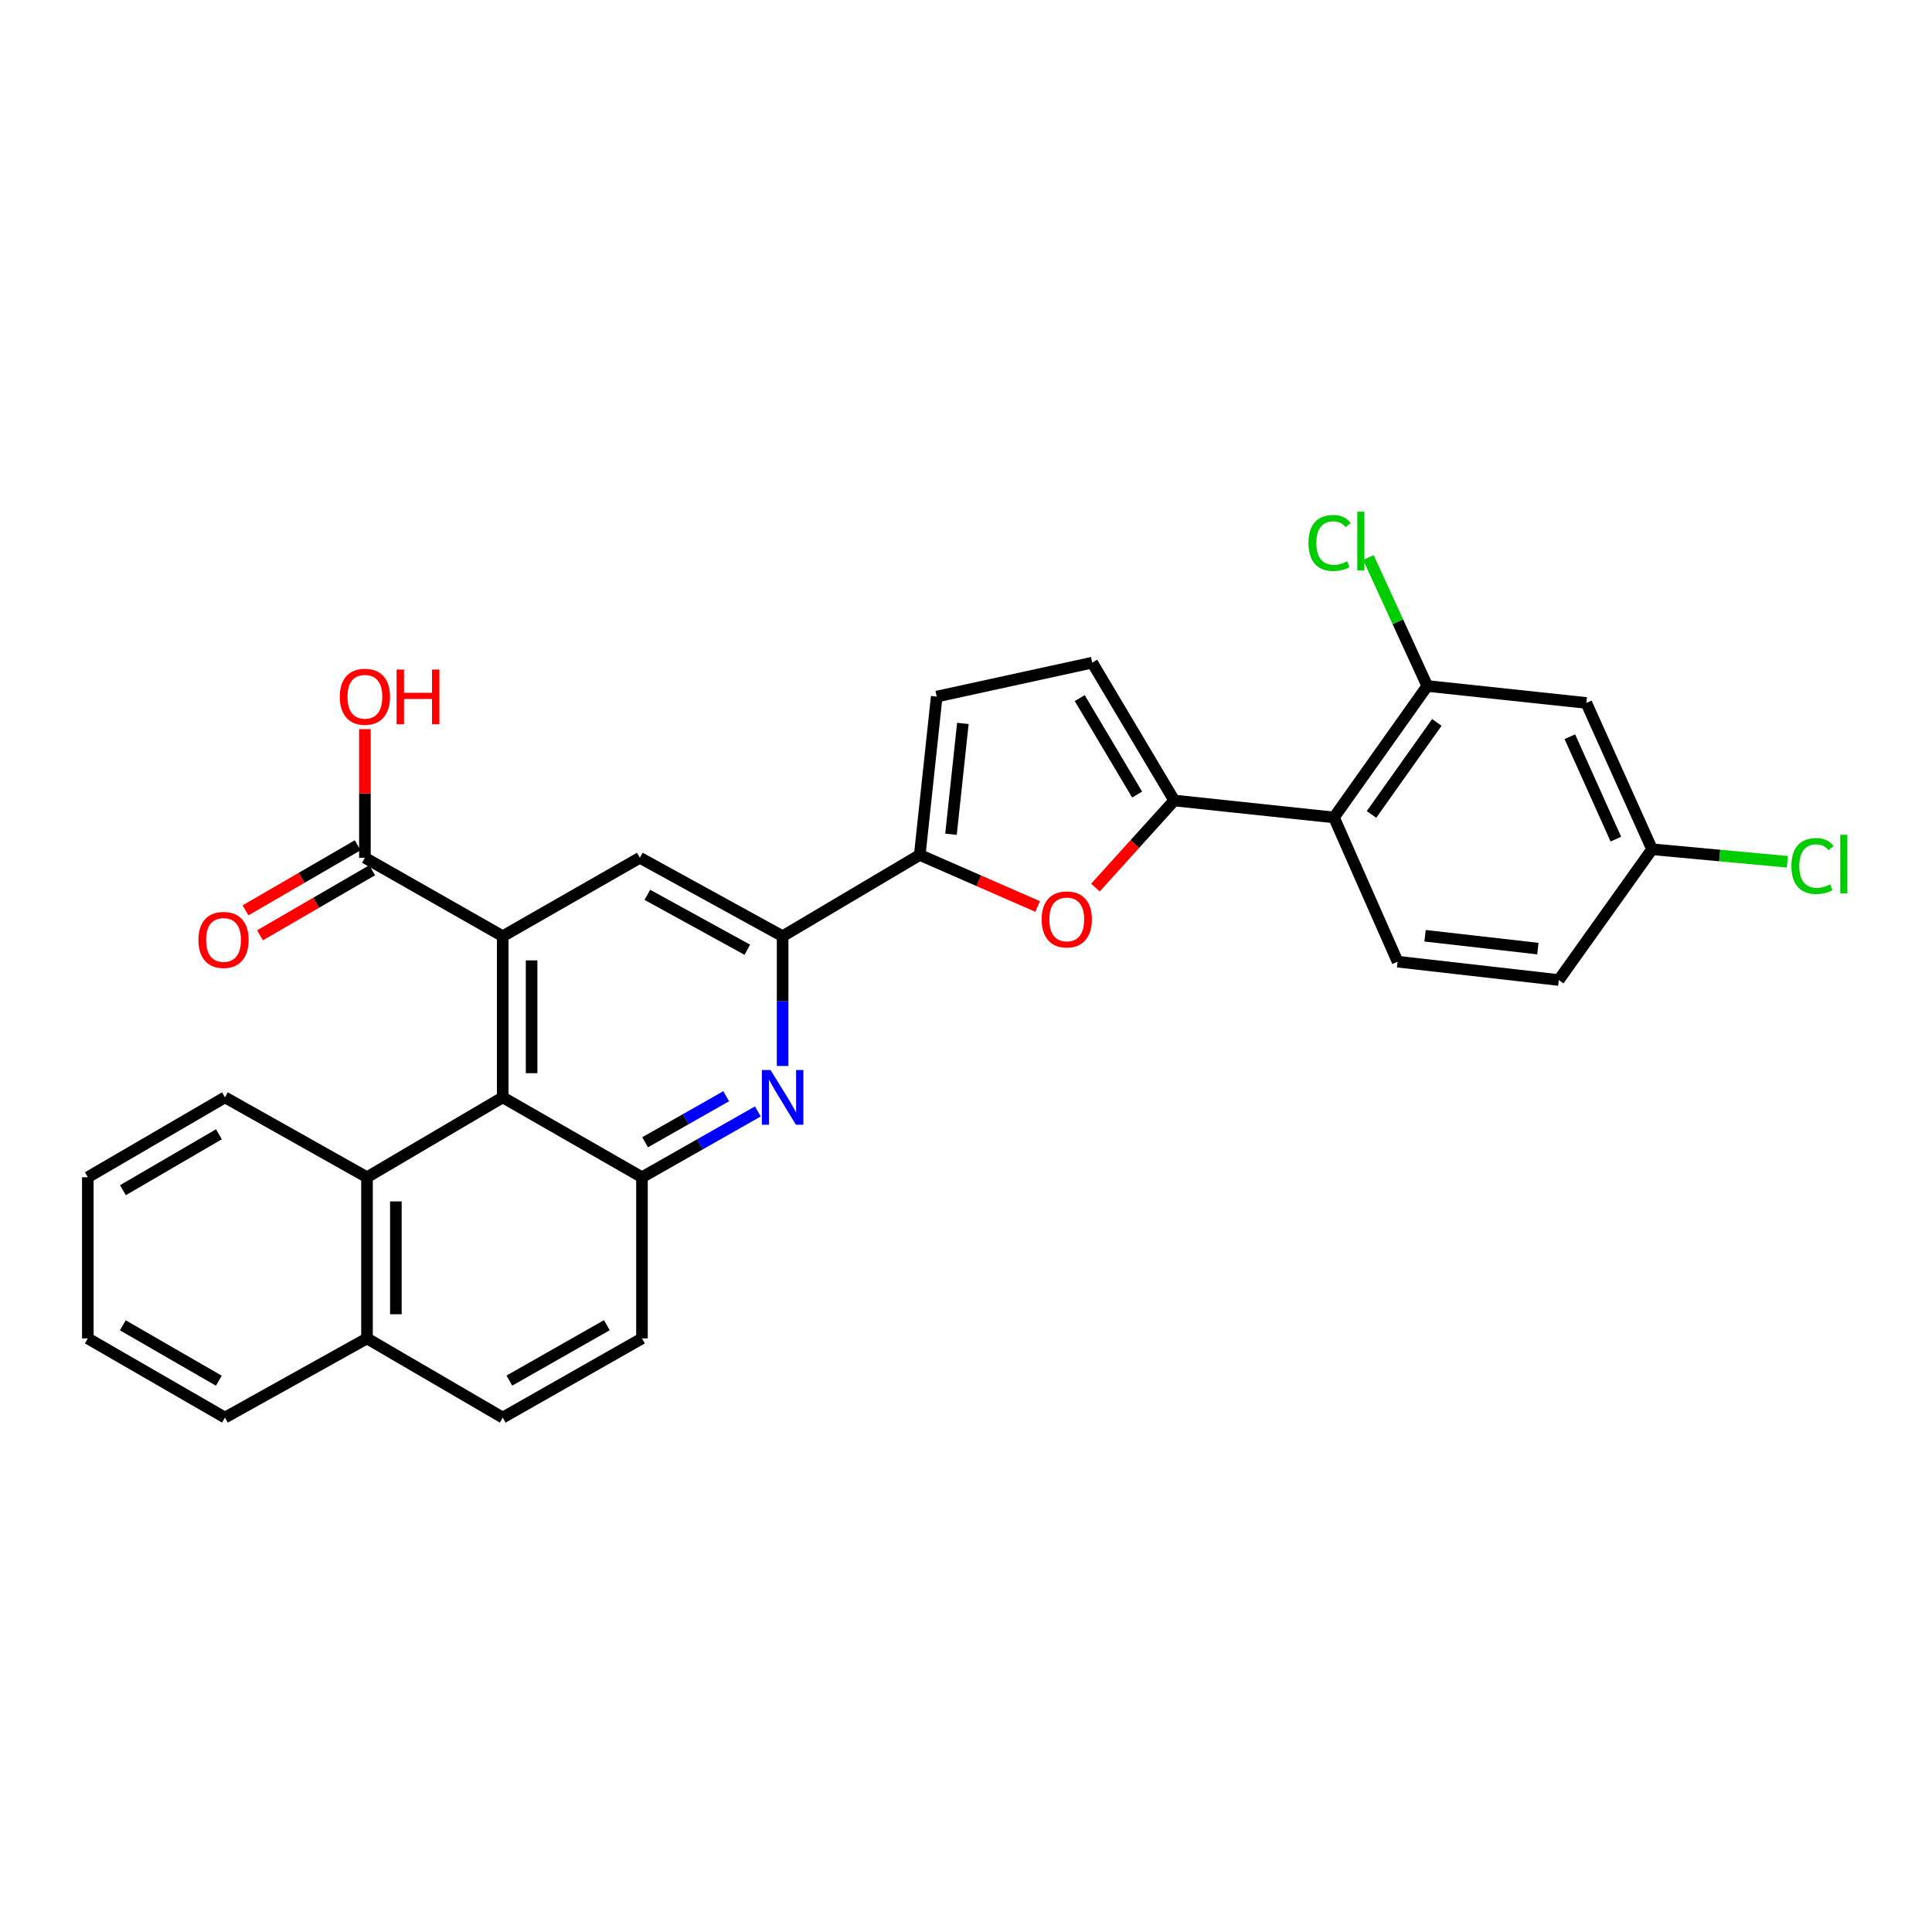 <?xml version='1.0' encoding='iso-8859-1'?>
<svg version='1.1' baseProfile='full'
              xmlns='http://www.w3.org/2000/svg'
                      xmlns:rdkit='http://www.rdkit.org/xml'
                      xmlns:xlink='http://www.w3.org/1999/xlink'
                  xml:space='preserve'
width='1000px' height='1000px' viewBox='0 0 1000 1000'>
<!-- END OF HEADER -->
<rect style='opacity:1.0;fill:#FFFFFF;stroke:none' width='1000' height='1000' x='0' y='0'> </rect>
<path class='bond-2' d='M 260.217,484.581 L 260.217,567.989' style='fill:none;fill-rule:evenodd;stroke:#000000;stroke-width:6px;stroke-linecap:butt;stroke-linejoin:miter;stroke-opacity:1' />
<path class='bond-2' d='M 275.156,497.092 L 275.156,555.478' style='fill:none;fill-rule:evenodd;stroke:#000000;stroke-width:6px;stroke-linecap:butt;stroke-linejoin:miter;stroke-opacity:1' />
<path class='bond-8' d='M 260.217,484.581 L 331.185,443.98' style='fill:none;fill-rule:evenodd;stroke:#000000;stroke-width:6px;stroke-linecap:butt;stroke-linejoin:miter;stroke-opacity:1' />
<path class='bond-9' d='M 260.217,484.581 L 188.876,443.98' style='fill:none;fill-rule:evenodd;stroke:#000000;stroke-width:6px;stroke-linecap:butt;stroke-linejoin:miter;stroke-opacity:1' />
<path class='bond-0' d='M 607.786,414.335 L 587.388,436.875' style='fill:none;fill-rule:evenodd;stroke:#000000;stroke-width:6px;stroke-linecap:butt;stroke-linejoin:miter;stroke-opacity:1' />
<path class='bond-0' d='M 587.388,436.875 L 566.99,459.416' style='fill:none;fill-rule:evenodd;stroke:#FF0000;stroke-width:6px;stroke-linecap:butt;stroke-linejoin:miter;stroke-opacity:1' />
<path class='bond-7' d='M 607.786,414.335 L 690.464,423.107' style='fill:none;fill-rule:evenodd;stroke:#000000;stroke-width:6px;stroke-linecap:butt;stroke-linejoin:miter;stroke-opacity:1' />
<path class='bond-31' d='M 607.786,414.335 L 565.335,342.994' style='fill:none;fill-rule:evenodd;stroke:#000000;stroke-width:6px;stroke-linecap:butt;stroke-linejoin:miter;stroke-opacity:1' />
<path class='bond-31' d='M 588.581,411.273 L 558.865,361.334' style='fill:none;fill-rule:evenodd;stroke:#000000;stroke-width:6px;stroke-linecap:butt;stroke-linejoin:miter;stroke-opacity:1' />
<path class='bond-1' d='M 537.079,469.211 L 506.573,455.861' style='fill:none;fill-rule:evenodd;stroke:#FF0000;stroke-width:6px;stroke-linecap:butt;stroke-linejoin:miter;stroke-opacity:1' />
<path class='bond-1' d='M 506.573,455.861 L 476.067,442.511' style='fill:none;fill-rule:evenodd;stroke:#000000;stroke-width:6px;stroke-linecap:butt;stroke-linejoin:miter;stroke-opacity:1' />
<path class='bond-5' d='M 260.217,567.989 L 332.289,609.337' style='fill:none;fill-rule:evenodd;stroke:#000000;stroke-width:6px;stroke-linecap:butt;stroke-linejoin:miter;stroke-opacity:1' />
<path class='bond-13' d='M 260.217,567.989 L 189.963,609.337' style='fill:none;fill-rule:evenodd;stroke:#000000;stroke-width:6px;stroke-linecap:butt;stroke-linejoin:miter;stroke-opacity:1' />
<path class='bond-3' d='M 405.083,551.744 L 405.083,518.163' style='fill:none;fill-rule:evenodd;stroke:#0000FF;stroke-width:6px;stroke-linecap:butt;stroke-linejoin:miter;stroke-opacity:1' />
<path class='bond-3' d='M 405.083,518.163 L 405.083,484.581' style='fill:none;fill-rule:evenodd;stroke:#000000;stroke-width:6px;stroke-linecap:butt;stroke-linejoin:miter;stroke-opacity:1' />
<path class='bond-29' d='M 392.25,575.279 L 362.269,592.308' style='fill:none;fill-rule:evenodd;stroke:#0000FF;stroke-width:6px;stroke-linecap:butt;stroke-linejoin:miter;stroke-opacity:1' />
<path class='bond-29' d='M 362.269,592.308 L 332.289,609.337' style='fill:none;fill-rule:evenodd;stroke:#000000;stroke-width:6px;stroke-linecap:butt;stroke-linejoin:miter;stroke-opacity:1' />
<path class='bond-29' d='M 375.877,567.398 L 354.891,579.318' style='fill:none;fill-rule:evenodd;stroke:#0000FF;stroke-width:6px;stroke-linecap:butt;stroke-linejoin:miter;stroke-opacity:1' />
<path class='bond-29' d='M 354.891,579.318 L 333.905,591.238' style='fill:none;fill-rule:evenodd;stroke:#000000;stroke-width:6px;stroke-linecap:butt;stroke-linejoin:miter;stroke-opacity:1' />
<path class='bond-4' d='M 476.067,442.511 L 405.083,484.581' style='fill:none;fill-rule:evenodd;stroke:#000000;stroke-width:6px;stroke-linecap:butt;stroke-linejoin:miter;stroke-opacity:1' />
<path class='bond-12' d='M 476.067,442.511 L 484.839,360.555' style='fill:none;fill-rule:evenodd;stroke:#000000;stroke-width:6px;stroke-linecap:butt;stroke-linejoin:miter;stroke-opacity:1' />
<path class='bond-12' d='M 492.237,431.808 L 498.378,374.438' style='fill:none;fill-rule:evenodd;stroke:#000000;stroke-width:6px;stroke-linecap:butt;stroke-linejoin:miter;stroke-opacity:1' />
<path class='bond-16' d='M 332.289,609.337 L 332.289,692.762' style='fill:none;fill-rule:evenodd;stroke:#000000;stroke-width:6px;stroke-linecap:butt;stroke-linejoin:miter;stroke-opacity:1' />
<path class='bond-6' d='M 405.083,484.581 L 331.185,443.98' style='fill:none;fill-rule:evenodd;stroke:#000000;stroke-width:6px;stroke-linecap:butt;stroke-linejoin:miter;stroke-opacity:1' />
<path class='bond-6' d='M 386.804,491.584 L 335.076,463.163' style='fill:none;fill-rule:evenodd;stroke:#000000;stroke-width:6px;stroke-linecap:butt;stroke-linejoin:miter;stroke-opacity:1' />
<path class='bond-11' d='M 690.464,423.107 L 738.767,355.061' style='fill:none;fill-rule:evenodd;stroke:#000000;stroke-width:6px;stroke-linecap:butt;stroke-linejoin:miter;stroke-opacity:1' />
<path class='bond-11' d='M 709.892,421.548 L 743.703,373.915' style='fill:none;fill-rule:evenodd;stroke:#000000;stroke-width:6px;stroke-linecap:butt;stroke-linejoin:miter;stroke-opacity:1' />
<path class='bond-15' d='M 690.464,423.107 L 723.396,497.76' style='fill:none;fill-rule:evenodd;stroke:#000000;stroke-width:6px;stroke-linecap:butt;stroke-linejoin:miter;stroke-opacity:1' />
<path class='bond-17' d='M 185.128,437.519 L 156.098,454.357' style='fill:none;fill-rule:evenodd;stroke:#000000;stroke-width:6px;stroke-linecap:butt;stroke-linejoin:miter;stroke-opacity:1' />
<path class='bond-17' d='M 156.098,454.357 L 127.068,471.195' style='fill:none;fill-rule:evenodd;stroke:#FF0000;stroke-width:6px;stroke-linecap:butt;stroke-linejoin:miter;stroke-opacity:1' />
<path class='bond-17' d='M 192.623,450.442 L 163.593,467.28' style='fill:none;fill-rule:evenodd;stroke:#000000;stroke-width:6px;stroke-linecap:butt;stroke-linejoin:miter;stroke-opacity:1' />
<path class='bond-17' d='M 163.593,467.28 L 134.563,484.118' style='fill:none;fill-rule:evenodd;stroke:#FF0000;stroke-width:6px;stroke-linecap:butt;stroke-linejoin:miter;stroke-opacity:1' />
<path class='bond-22' d='M 188.876,443.98 L 188.876,410.691' style='fill:none;fill-rule:evenodd;stroke:#000000;stroke-width:6px;stroke-linecap:butt;stroke-linejoin:miter;stroke-opacity:1' />
<path class='bond-22' d='M 188.876,410.691 L 188.876,377.401' style='fill:none;fill-rule:evenodd;stroke:#FF0000;stroke-width:6px;stroke-linecap:butt;stroke-linejoin:miter;stroke-opacity:1' />
<path class='bond-10' d='M 565.335,342.994 L 484.839,360.555' style='fill:none;fill-rule:evenodd;stroke:#000000;stroke-width:6px;stroke-linecap:butt;stroke-linejoin:miter;stroke-opacity:1' />
<path class='bond-14' d='M 738.767,355.061 L 821.08,363.842' style='fill:none;fill-rule:evenodd;stroke:#000000;stroke-width:6px;stroke-linecap:butt;stroke-linejoin:miter;stroke-opacity:1' />
<path class='bond-21' d='M 738.767,355.061 L 723.522,321.816' style='fill:none;fill-rule:evenodd;stroke:#000000;stroke-width:6px;stroke-linecap:butt;stroke-linejoin:miter;stroke-opacity:1' />
<path class='bond-21' d='M 723.522,321.816 L 708.277,288.571' style='fill:none;fill-rule:evenodd;stroke:#00CC00;stroke-width:6px;stroke-linecap:butt;stroke-linejoin:miter;stroke-opacity:1' />
<path class='bond-18' d='M 189.963,609.337 L 189.963,692.762' style='fill:none;fill-rule:evenodd;stroke:#000000;stroke-width:6px;stroke-linecap:butt;stroke-linejoin:miter;stroke-opacity:1' />
<path class='bond-18' d='M 204.902,621.851 L 204.902,680.248' style='fill:none;fill-rule:evenodd;stroke:#000000;stroke-width:6px;stroke-linecap:butt;stroke-linejoin:miter;stroke-opacity:1' />
<path class='bond-25' d='M 189.963,609.337 L 116.439,567.989' style='fill:none;fill-rule:evenodd;stroke:#000000;stroke-width:6px;stroke-linecap:butt;stroke-linejoin:miter;stroke-opacity:1' />
<path class='bond-33' d='M 821.08,363.842 L 855.099,439.573' style='fill:none;fill-rule:evenodd;stroke:#000000;stroke-width:6px;stroke-linecap:butt;stroke-linejoin:miter;stroke-opacity:1' />
<path class='bond-33' d='M 812.556,381.323 L 836.369,434.335' style='fill:none;fill-rule:evenodd;stroke:#000000;stroke-width:6px;stroke-linecap:butt;stroke-linejoin:miter;stroke-opacity:1' />
<path class='bond-23' d='M 723.396,497.76 L 806.822,507.263' style='fill:none;fill-rule:evenodd;stroke:#000000;stroke-width:6px;stroke-linecap:butt;stroke-linejoin:miter;stroke-opacity:1' />
<path class='bond-23' d='M 737.601,484.343 L 795.999,490.995' style='fill:none;fill-rule:evenodd;stroke:#000000;stroke-width:6px;stroke-linecap:butt;stroke-linejoin:miter;stroke-opacity:1' />
<path class='bond-30' d='M 332.289,692.762 L 260.217,733.736' style='fill:none;fill-rule:evenodd;stroke:#000000;stroke-width:6px;stroke-linecap:butt;stroke-linejoin:miter;stroke-opacity:1' />
<path class='bond-30' d='M 314.095,685.921 L 263.645,714.603' style='fill:none;fill-rule:evenodd;stroke:#000000;stroke-width:6px;stroke-linecap:butt;stroke-linejoin:miter;stroke-opacity:1' />
<path class='bond-19' d='M 189.963,692.762 L 260.217,733.736' style='fill:none;fill-rule:evenodd;stroke:#000000;stroke-width:6px;stroke-linecap:butt;stroke-linejoin:miter;stroke-opacity:1' />
<path class='bond-26' d='M 189.963,692.762 L 116.439,733.736' style='fill:none;fill-rule:evenodd;stroke:#000000;stroke-width:6px;stroke-linecap:butt;stroke-linejoin:miter;stroke-opacity:1' />
<path class='bond-20' d='M 855.099,439.573 L 806.822,507.263' style='fill:none;fill-rule:evenodd;stroke:#000000;stroke-width:6px;stroke-linecap:butt;stroke-linejoin:miter;stroke-opacity:1' />
<path class='bond-24' d='M 855.099,439.573 L 890.122,442.818' style='fill:none;fill-rule:evenodd;stroke:#000000;stroke-width:6px;stroke-linecap:butt;stroke-linejoin:miter;stroke-opacity:1' />
<path class='bond-24' d='M 890.122,442.818 L 925.146,446.062' style='fill:none;fill-rule:evenodd;stroke:#00CC00;stroke-width:6px;stroke-linecap:butt;stroke-linejoin:miter;stroke-opacity:1' />
<path class='bond-27' d='M 116.439,567.989 L 45.455,609.337' style='fill:none;fill-rule:evenodd;stroke:#000000;stroke-width:6px;stroke-linecap:butt;stroke-linejoin:miter;stroke-opacity:1' />
<path class='bond-27' d='M 113.31,587.1 L 63.621,616.043' style='fill:none;fill-rule:evenodd;stroke:#000000;stroke-width:6px;stroke-linecap:butt;stroke-linejoin:miter;stroke-opacity:1' />
<path class='bond-32' d='M 116.439,733.736 L 45.455,692.762' style='fill:none;fill-rule:evenodd;stroke:#000000;stroke-width:6px;stroke-linecap:butt;stroke-linejoin:miter;stroke-opacity:1' />
<path class='bond-32' d='M 113.26,714.652 L 63.57,685.97' style='fill:none;fill-rule:evenodd;stroke:#000000;stroke-width:6px;stroke-linecap:butt;stroke-linejoin:miter;stroke-opacity:1' />
<path class='bond-28' d='M 45.455,609.337 L 45.455,692.762' style='fill:none;fill-rule:evenodd;stroke:#000000;stroke-width:6px;stroke-linecap:butt;stroke-linejoin:miter;stroke-opacity:1' />
<path  class='atom-2' d='M 539.156 475.888
Q 539.156 469.088, 542.516 465.288
Q 545.876 461.488, 552.156 461.488
Q 558.436 461.488, 561.796 465.288
Q 565.156 469.088, 565.156 475.888
Q 565.156 482.768, 561.756 486.688
Q 558.356 490.568, 552.156 490.568
Q 545.916 490.568, 542.516 486.688
Q 539.156 482.808, 539.156 475.888
M 552.156 487.368
Q 556.476 487.368, 558.796 484.488
Q 561.156 481.568, 561.156 475.888
Q 561.156 470.328, 558.796 467.528
Q 556.476 464.688, 552.156 464.688
Q 547.836 464.688, 545.476 467.488
Q 543.156 470.288, 543.156 475.888
Q 543.156 481.608, 545.476 484.488
Q 547.836 487.368, 552.156 487.368
' fill='#FF0000'/>
<path  class='atom-4' d='M 398.823 553.829
L 408.103 568.829
Q 409.023 570.309, 410.503 572.989
Q 411.983 575.669, 412.063 575.829
L 412.063 553.829
L 415.823 553.829
L 415.823 582.149
L 411.943 582.149
L 401.983 565.749
Q 400.823 563.829, 399.583 561.629
Q 398.383 559.429, 398.023 558.749
L 398.023 582.149
L 394.343 582.149
L 394.343 553.829
L 398.823 553.829
' fill='#0000FF'/>
<path  class='atom-18' d='M 102.7 486.503
Q 102.7 479.703, 106.06 475.903
Q 109.42 472.103, 115.7 472.103
Q 121.98 472.103, 125.34 475.903
Q 128.7 479.703, 128.7 486.503
Q 128.7 493.383, 125.3 497.303
Q 121.9 501.183, 115.7 501.183
Q 109.46 501.183, 106.06 497.303
Q 102.7 493.423, 102.7 486.503
M 115.7 497.983
Q 120.02 497.983, 122.34 495.103
Q 124.7 492.183, 124.7 486.503
Q 124.7 480.943, 122.34 478.143
Q 120.02 475.303, 115.7 475.303
Q 111.38 475.303, 109.02 478.103
Q 106.7 480.903, 106.7 486.503
Q 106.7 492.223, 109.02 495.103
Q 111.38 497.983, 115.7 497.983
' fill='#FF0000'/>
<path  class='atom-22' d='M 677.254 281.04
Q 677.254 274, 680.534 270.32
Q 683.854 266.6, 690.134 266.6
Q 695.974 266.6, 699.094 270.72
L 696.454 272.88
Q 694.174 269.88, 690.134 269.88
Q 685.854 269.88, 683.574 272.76
Q 681.334 275.6, 681.334 281.04
Q 681.334 286.64, 683.654 289.52
Q 686.014 292.4, 690.574 292.4
Q 693.694 292.4, 697.334 290.52
L 698.454 293.52
Q 696.974 294.48, 694.734 295.04
Q 692.494 295.6, 690.014 295.6
Q 683.854 295.6, 680.534 291.84
Q 677.254 288.08, 677.254 281.04
' fill='#00CC00'/>
<path  class='atom-22' d='M 702.534 264.88
L 706.214 264.88
L 706.214 295.24
L 702.534 295.24
L 702.534 264.88
' fill='#00CC00'/>
<path  class='atom-23' d='M 175.876 360.635
Q 175.876 353.835, 179.236 350.035
Q 182.596 346.235, 188.876 346.235
Q 195.156 346.235, 198.516 350.035
Q 201.876 353.835, 201.876 360.635
Q 201.876 367.515, 198.476 371.435
Q 195.076 375.315, 188.876 375.315
Q 182.636 375.315, 179.236 371.435
Q 175.876 367.555, 175.876 360.635
M 188.876 372.115
Q 193.196 372.115, 195.516 369.235
Q 197.876 366.315, 197.876 360.635
Q 197.876 355.075, 195.516 352.275
Q 193.196 349.435, 188.876 349.435
Q 184.556 349.435, 182.196 352.235
Q 179.876 355.035, 179.876 360.635
Q 179.876 366.355, 182.196 369.235
Q 184.556 372.115, 188.876 372.115
' fill='#FF0000'/>
<path  class='atom-23' d='M 205.276 346.555
L 209.116 346.555
L 209.116 358.595
L 223.596 358.595
L 223.596 346.555
L 227.436 346.555
L 227.436 374.875
L 223.596 374.875
L 223.596 361.795
L 209.116 361.795
L 209.116 374.875
L 205.276 374.875
L 205.276 346.555
' fill='#FF0000'/>
<path  class='atom-25' d='M 927.231 448.247
Q 927.231 441.207, 930.511 437.527
Q 933.831 433.807, 940.111 433.807
Q 945.951 433.807, 949.071 437.927
L 946.431 440.087
Q 944.151 437.087, 940.111 437.087
Q 935.831 437.087, 933.551 439.967
Q 931.311 442.807, 931.311 448.247
Q 931.311 453.847, 933.631 456.727
Q 935.991 459.607, 940.551 459.607
Q 943.671 459.607, 947.311 457.727
L 948.431 460.727
Q 946.951 461.687, 944.711 462.247
Q 942.471 462.807, 939.991 462.807
Q 933.831 462.807, 930.511 459.047
Q 927.231 455.287, 927.231 448.247
' fill='#00CC00'/>
<path  class='atom-25' d='M 952.511 432.087
L 956.191 432.087
L 956.191 462.447
L 952.511 462.447
L 952.511 432.087
' fill='#00CC00'/>
</svg>
